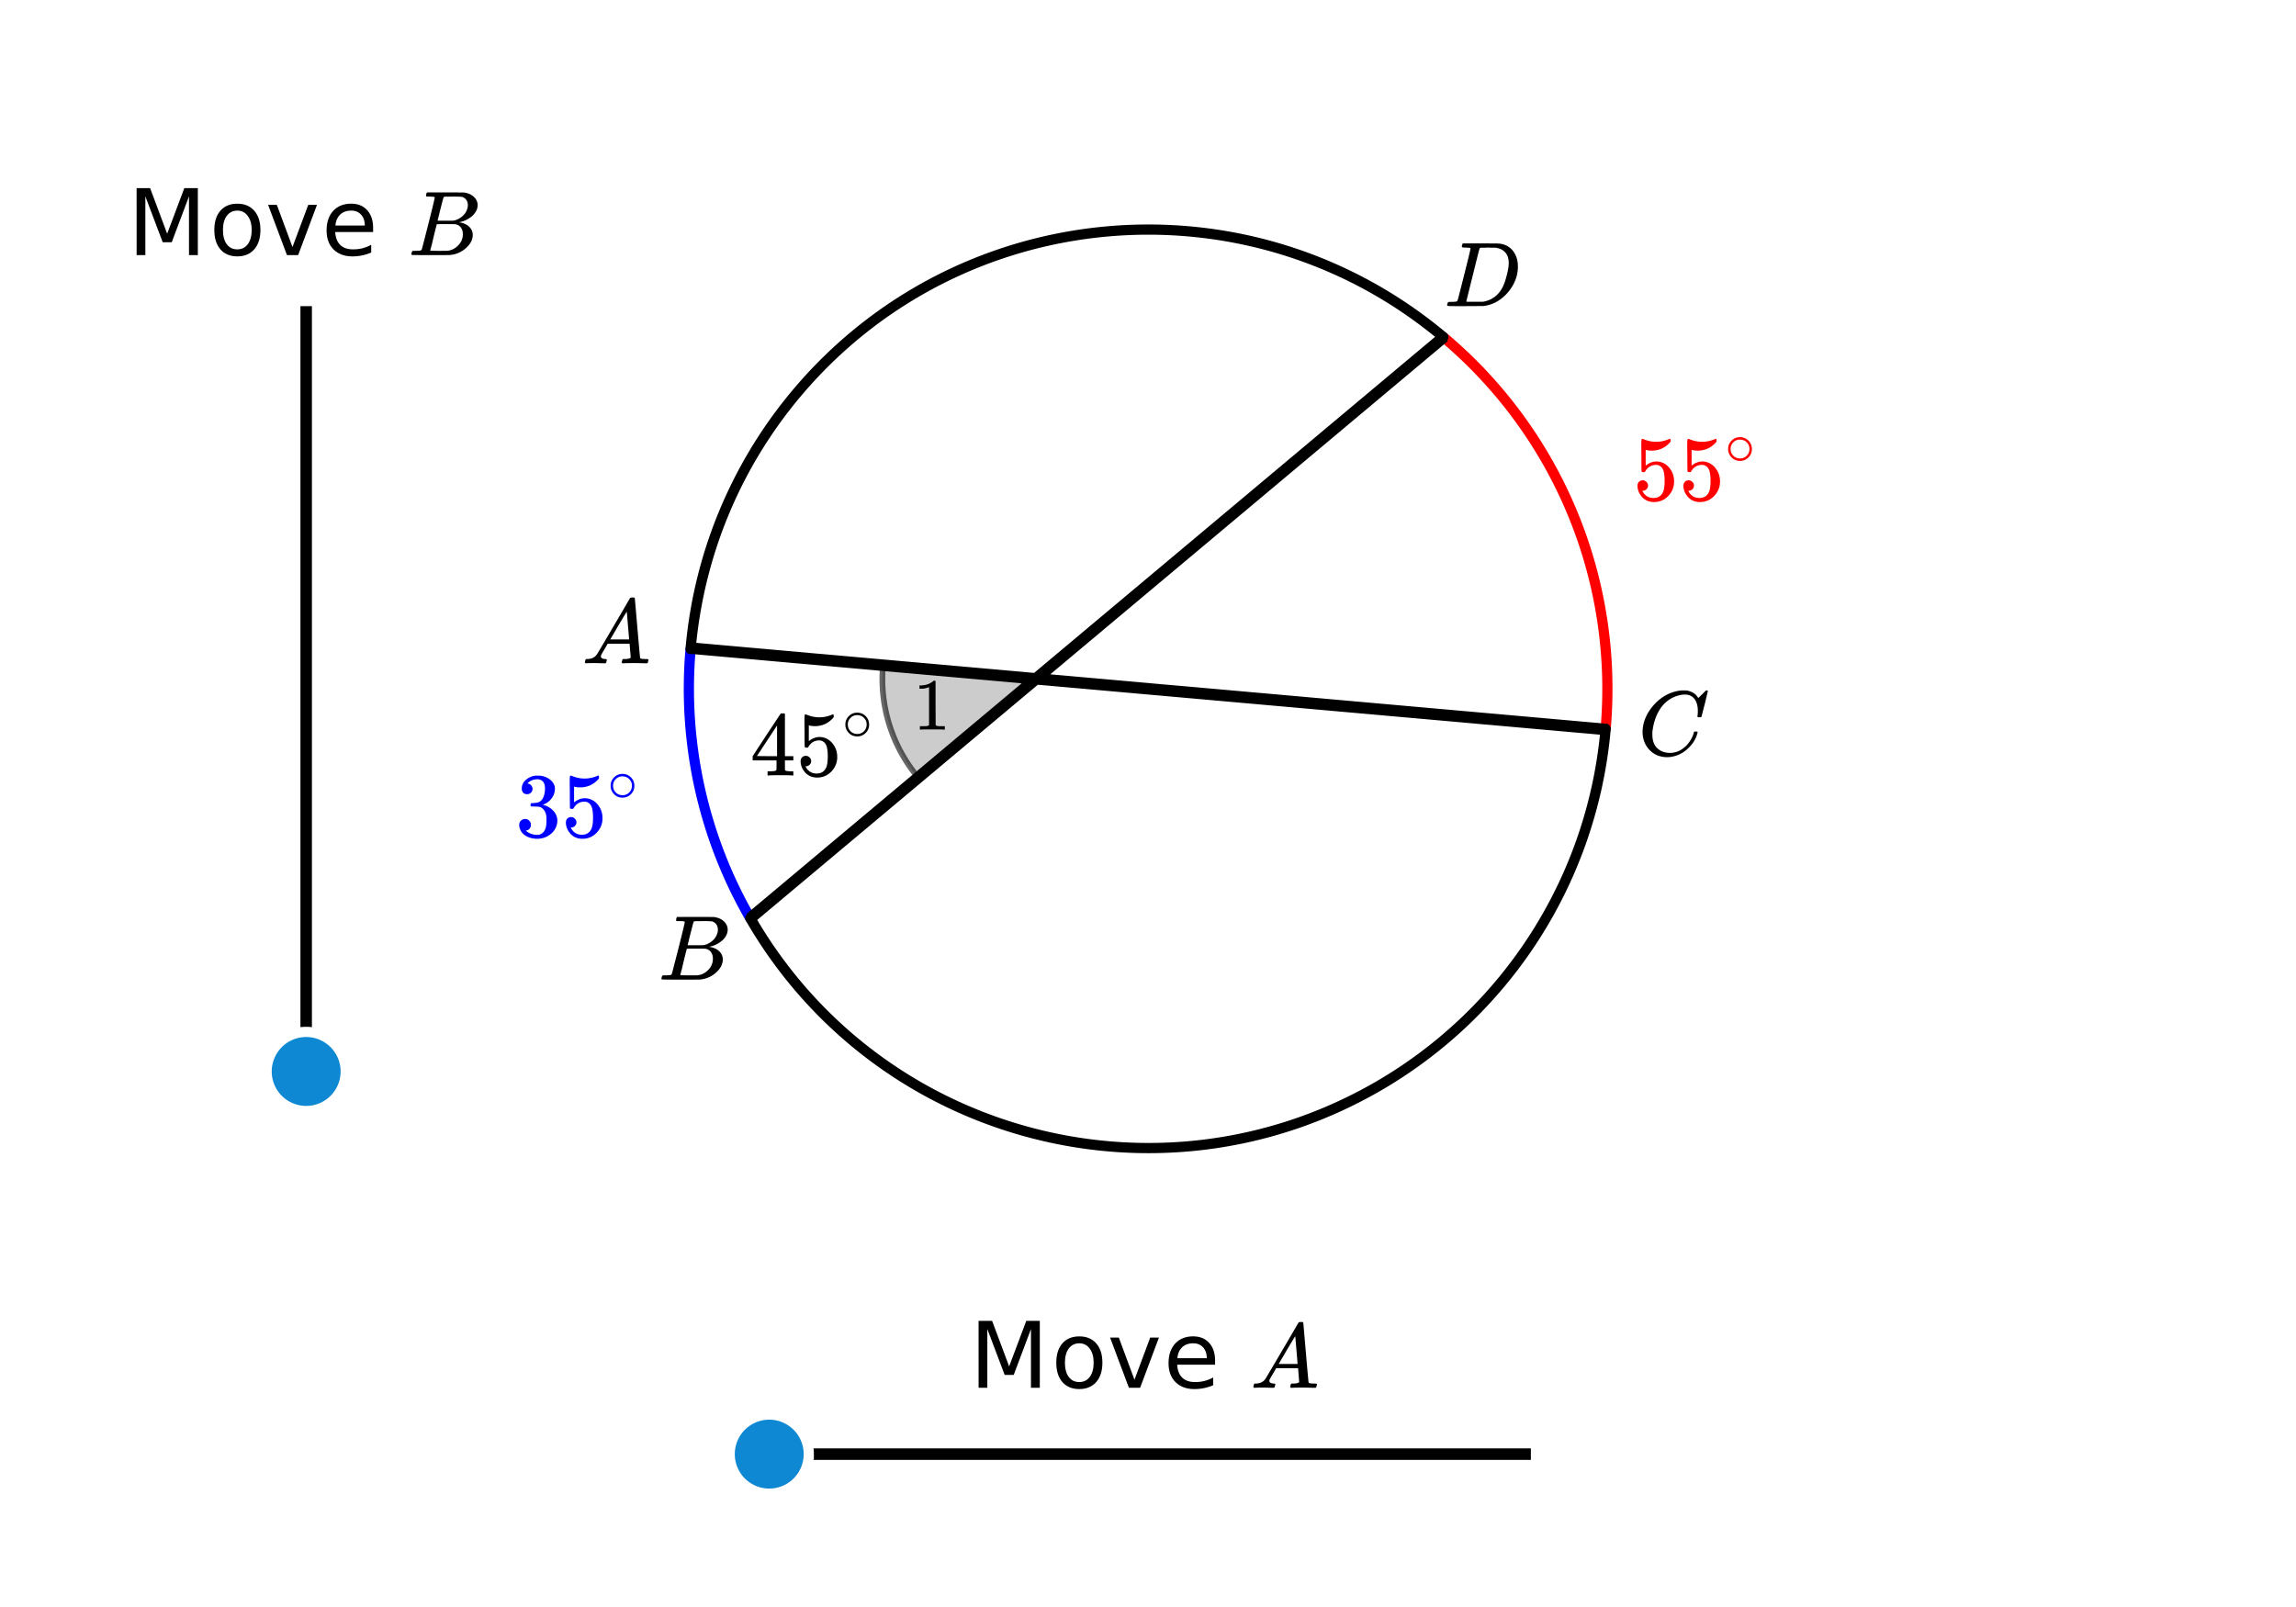 <svg xmlns="http://www.w3.org/2000/svg" xmlns:xlink="http://www.w3.org/1999/xlink" width="449.28" height="314.56" viewBox="0 0 336.96 235.92"><defs><symbol overflow="visible" id="b"><path d="M.563 0C.5-.063.469-.11.469-.14c0-.04.015-.118.047-.235.03-.113.054-.18.078-.203L.64-.625h.203c.625-.02 1.082-.242 1.375-.672.05-.05.863-1.422 2.437-4.11A452.554 452.554 0 0 0 7.046-9.5c.052-.07.095-.113.126-.125.039-.02.144-.031.312-.031h.235c.05.086.078.133.078.14l.375 4.344c.25 2.906.383 4.375.406 4.406.04.094.332.141.875.141.094 0 .16.008.203.016.04 0 .07.011.094.03a.111.111 0 0 1 .047.095.983.983 0 0 1-.047.187 1.032 1.032 0 0 1-.078.25C9.648-.016 9.594 0 9.5 0c-.168 0-.438-.004-.813-.016-.374-.007-.671-.015-.89-.015-.844 0-1.399.011-1.656.031h-.172a.365.365 0 0 1-.094-.11c0-.019.016-.1.047-.25.031-.124.055-.195.078-.218l.047-.047h.281c.477-.008.766-.082.86-.219L7.03-2.875H3.813l-.454.781c-.324.543-.492.836-.5.875a.524.524 0 0 0-.046.203c0 .23.203.36.609.391.176 0 .265.047.265.14a.583.583 0 0 1-.046.188.754.754 0 0 1-.094.25C3.523-.016 3.473 0 3.39 0c-.157 0-.403-.004-.735-.016-.336-.007-.586-.015-.75-.015C1.258-.031.848-.02.672 0zm6.39-3.5c0-.102-.058-.805-.172-2.11-.105-1.3-.164-1.956-.172-1.968L6.25-7c-.148.242-.434.719-.86 1.438L4.189-3.5H6.952zm0 0"/></symbol><symbol overflow="visible" id="c"><path d="M3.89-8.469c0-.008-.007-.02-.015-.031a.084.084 0 0 0-.047-.016.311.311 0 0 1-.062-.03.156.156 0 0 0-.079-.017c-.03-.007-.062-.015-.093-.015h-.219a.516.516 0 0 0-.125-.016h-.531c-.043-.008-.074-.039-.094-.094-.012-.019-.008-.097.016-.234.039-.164.082-.258.125-.281h1.75c2.332 0 3.562.008 3.687.015.613.094 1.098.313 1.453.657.352.344.531.746.531 1.203 0 .312-.085.617-.25.906-.199.367-.515.695-.953.984-.437.293-.89.485-1.359.579l-.14.046c.593.086 1.07.293 1.437.625.363.336.547.747.547 1.235 0 .648-.297 1.258-.89 1.828a4.026 4.026 0 0 1-2.47 1.11C6.047-.005 5.098 0 3.266 0 1.46 0 .55-.008.53-.031.488-.051.47-.086.47-.141c0-.062.008-.125.031-.187.04-.164.086-.258.14-.281a.954.954 0 0 1 .204-.016h.078c.238 0 .504-.008.797-.031.133-.031.222-.086.265-.172.02-.031.344-1.274.97-3.735.624-2.468.937-3.769.937-3.906zm4.86 1.14c0-.312-.078-.57-.234-.78a1.131 1.131 0 0 0-.625-.438c-.063-.02-.48-.035-1.25-.047-.18 0-.368.008-.563.016h-.64c-.125.012-.211.043-.25.094-.024.043-.172.609-.454 1.703-.273 1.093-.414 1.672-.421 1.734h1.093c.727 0 1.145-.004 1.25-.016.375-.07.723-.222 1.047-.453.332-.226.586-.504.766-.828.187-.332.281-.66.281-.984zm-.734 4.235c0-.394-.106-.722-.313-.984a1.208 1.208 0 0 0-.797-.453c-.054-.008-.43-.016-1.125-.016-1.062 0-1.593.008-1.593.016 0 .023-.086.351-.25.984a121.9 121.9 0 0 0-.454 1.906l-.25.938c0 .043.051.062.157.062.113 0 .476.008 1.093.016.801 0 1.235-.004 1.297-.016.582-.062 1.098-.32 1.547-.78a2.279 2.279 0 0 0 .688-1.673zm0 0"/></symbol><symbol overflow="visible" id="d"><path d="M8.781-6.484c0-.75-.168-1.336-.5-1.766-.324-.426-.793-.64-1.406-.64-.48 0-.996.117-1.547.343-.969.418-1.73 1.117-2.281 2.094-.492.867-.805 1.887-.938 3.062V-3c0 1.031.336 1.773 1.016 2.219.438.304.969.453 1.594.453.343 0 .718-.07 1.125-.219.531-.219 1.008-.57 1.437-1.062.426-.5.723-1.04.89-1.625.032-.114.056-.18.079-.204.031-.019.102-.03.219-.03.187 0 .281.038.281.109 0 .023-.012.07-.031.14-.211.805-.64 1.524-1.297 2.156C6.773-.425 6.05-.016 5.25.173a3.756 3.756 0 0 1-.953.125C3.367.297 2.594.03 1.969-.5A3.566 3.566 0 0 1 .766-2.516a3.733 3.733 0 0 1-.094-.875c0-1.082.336-2.132 1.015-3.156a7.267 7.267 0 0 1 1.5-1.64 6.098 6.098 0 0 1 1.97-1.063c.53-.164 1.015-.25 1.452-.25.32 0 .508.008.563.016.539.093.992.32 1.36.671l.109.141c.05.074.097.137.14.188.04.054.067.078.078.078.032 0 .149-.114.36-.344.062-.05.129-.113.203-.188l.219-.218a.722.722 0 0 1 .14-.14l.203-.204h.079c.124 0 .187.031.187.094 0 .031-.148.648-.438 1.844a166.04 166.04 0 0 0-.484 1.89.239.239 0 0 1-.078.094.858.858 0 0 1-.234.016h-.204a.936.936 0 0 1-.093-.094c0-.008.008-.086.031-.235.02-.175.031-.375.031-.593zm0 0"/></symbol><symbol overflow="visible" id="e"><path d="M3.875-8.469c0-.008-.008-.02-.016-.031a.084.084 0 0 0-.046-.016c-.012-.007-.028-.02-.047-.03a.291.291 0 0 0-.094-.017c-.031-.007-.063-.015-.094-.015H3.36a.516.516 0 0 0-.125-.016h-.14c-.305 0-.465-.031-.485-.094-.011-.019-.007-.093.016-.218.05-.176.094-.274.125-.297h2.688c1.5 0 2.335.008 2.515.015.176 0 .36.028.547.079.707.156 1.27.527 1.688 1.109.425.586.64 1.313.64 2.188 0 .449-.055.89-.156 1.328-.262 1.011-.79 1.933-1.578 2.765-.906.93-1.946 1.485-3.11 1.672l-.187.031L3.187 0h-1.5C.883 0 .478-.02.47-.063v-.015C.445-.118.438-.141.438-.141c0-.02.015-.086.046-.203.04-.133.079-.21.11-.234.031-.031.133-.047.312-.047.239 0 .508-.008.813-.031.125-.031.207-.086.25-.172.031-.031.351-1.274.968-3.735.626-2.468.938-3.769.938-3.906zm5.61 2.14c0-.663-.18-1.19-.532-1.577-.355-.383-.844-.61-1.469-.672h-.593c-.157-.008-.305-.016-.438-.016-.137 0-.281.008-.437.016h-.563c-.125.012-.21.055-.25.125-.023.031-.351 1.328-.984 3.89-.637 2.555-.953 3.84-.953 3.86 0 .043.05.062.156.062h2.25c.851-.132 1.57-.492 2.156-1.078.32-.332.586-.71.797-1.14.207-.426.398-.993.578-1.704.188-.718.281-1.304.281-1.765zm0 0"/></symbol><symbol overflow="visible" id="f"><path d="M4.484 0c-.125-.02-.699-.031-1.718-.031-1 0-1.563.011-1.688.031H.953v-.5h.281c.414 0 .68-.008.797-.031.063-.008.149-.051.266-.125v-5.578a.472.472 0 0 0-.094.03A2.837 2.837 0 0 1 1.093-6H.892v-.484h.203c.601-.02 1.11-.16 1.515-.422a1.76 1.76 0 0 0 .329-.235c.019-.03.066-.046.14-.046.07 0 .129.027.172.078v3.218l.016 3.235c.101.105.336.156.703.156h.64V0zm0 0"/></symbol><symbol overflow="visible" id="g"><path d="M6.234 0c-.125-.031-.71-.047-1.75-.047-1.074 0-1.671.016-1.796.047h-.126v-.625h.422c.383-.008.618-.031.704-.063a.286.286 0 0 0 .171-.14c.008-.008.016-.25.016-.719v-.672h-3.5v-.625l2.031-3.11A431.58 431.58 0 0 1 4.5-9.108c.02-.008.113-.016.281-.016h.25l.078.078v6.203h1.235v.625H5.109V-.89a.25.25 0 0 0 .079.157c.07.062.328.101.765.109h.39V0zm-2.28-2.844v-4.5L1-2.859l1.469.015zm0 0"/></symbol><symbol overflow="visible" id="h"><path d="M1.438-2.89a.72.72 0 0 1 .546.234.72.72 0 0 1 .235.547c0 .21-.078.386-.235.53a.73.73 0 0 1-.515.22h-.094l.047.062c.133.293.336.531.61.719.28.187.609.281.984.281.644 0 1.101-.27 1.375-.812.175-.332.265-.907.265-1.72 0-.925-.125-1.55-.375-1.874-.23-.3-.515-.453-.86-.453-.698 0-1.23.308-1.593.922a.312.312 0 0 1-.094.125.761.761 0 0 1-.203.015c-.148 0-.23-.031-.25-.093-.023-.032-.031-.817-.031-2.36 0-.258-.008-.57-.016-.937v-.72c0-.5.032-.75.094-.75a.047.047 0 0 1 .047-.03l.25.078a4.646 4.646 0 0 0 3.625-.016.402.402 0 0 1 .172-.062c.07 0 .11.086.11.25v.171C4.8-7.686 3.878-7.25 2.765-7.25c-.282 0-.532-.023-.75-.078l-.141-.031v2.312c.508-.406 1.035-.61 1.578-.61.164 0 .348.024.547.063.602.157 1.094.5 1.469 1.032.383.523.578 1.14.578 1.859 0 .812-.29 1.515-.86 2.11-.562.593-1.261.89-2.093.89C2.52.297 2.035.14 1.64-.172a1.618 1.618 0 0 1-.438-.453C.93-.945.758-1.348.687-1.828c0-.02-.007-.055-.015-.11v-.14c0-.25.07-.445.219-.594a.745.745 0 0 1 .546-.219zm0 0"/></symbol><symbol overflow="visible" id="j"><path d="M1.719-6.25c-.25 0-.446-.07-.578-.219a.863.863 0 0 1-.204-.593c0-.508.196-.938.594-1.282a2.566 2.566 0 0 1 1.407-.625h.203c.312 0 .507.008.593.016.301.043.602.137.907.281.593.305.968.727 1.125 1.266.02.093.03.218.03.375 0 .523-.167.996-.5 1.422-.323.418-.73.714-1.218.89-.055.024-.055.04 0 .047.008 0 .05.012.125.031.55.157 1.016.446 1.39.86.376.418.563.89.563 1.422 0 .367-.086.718-.25 1.062-.218.461-.574.84-1.062 1.14-.492.302-1.04.454-1.64.454-.595 0-1.122-.125-1.579-.375-.46-.25-.766-.586-.922-1.016a1.45 1.45 0 0 1-.14-.656c0-.25.082-.453.25-.61a.831.831 0 0 1 .609-.25c.25 0 .453.087.61.25.163.169.25.372.25.61 0 .21-.063.39-.188.547a.768.768 0 0 1-.469.281l-.094.031c.489.407 1.047.61 1.672.61.5 0 .875-.239 1.125-.719.156-.29.234-.742.234-1.36v-.265c0-.852-.292-1.426-.875-1.719-.124-.05-.398-.082-.812-.093l-.563-.016-.046-.031c-.024-.02-.032-.086-.032-.204 0-.113.008-.18.032-.203.03-.03.054-.046.078-.046.25 0 .508-.02.781-.063.395-.05.695-.27.906-.656.207-.395.313-.867.313-1.422 0-.582-.157-.973-.469-1.172a1.131 1.131 0 0 0-.64-.188c-.45 0-.844.122-1.188.36l-.125.094a.671.671 0 0 0-.094.109l-.047.047a.88.88 0 0 0 .094.031c.176.024.328.11.453.266.125.148.188.32.188.515a.715.715 0 0 1-.235.547.76.76 0 0 1-.562.219zm0 0"/></symbol><symbol overflow="visible" id="i"><path d="M3.984-2.234c0 .48-.171.89-.515 1.234-.344.336-.75.5-1.219.5-.512 0-.934-.176-1.266-.531A1.677 1.677 0 0 1 .5-2.25c0-.477.16-.879.484-1.203.332-.352.75-.531 1.25-.531s.922.18 1.266.53c.32.337.484.743.484 1.22zm-.953-1.157a1.488 1.488 0 0 0-.828-.234c-.273 0-.523.078-.75.234-.398.293-.594.672-.594 1.141 0 .48.196.867.594 1.156.238.157.504.235.797.235.281 0 .54-.079.781-.235.395-.289.594-.676.594-1.156 0-.469-.2-.848-.594-1.14zm0 0"/></symbol><symbol overflow="visible" id="k"><path d="M1.328-9.828h1.984l2.5 6.687 2.516-6.687h1.985V0H9.015v-8.625L6.484-1.891H5.156L2.61-8.625V0H1.33zm0 0"/></symbol><symbol overflow="visible" id="l"><path d="M4.125-6.531c-.648 0-1.164.258-1.547.765-.375.512-.562 1.204-.562 2.079 0 .886.187 1.585.562 2.093.375.5.89.75 1.547.75.645 0 1.156-.25 1.531-.75.383-.508.578-1.207.578-2.093 0-.864-.195-1.551-.578-2.063-.375-.52-.886-.781-1.531-.781zm0-1.016c1.05 0 1.879.344 2.484 1.031.602.68.907 1.621.907 2.829 0 1.21-.305 2.156-.907 2.843C6.004-.156 5.176.187 4.125.187c-1.055 0-1.883-.343-2.484-1.03C1.047-1.532.75-2.478.75-3.689c0-1.207.297-2.148.89-2.828.602-.687 1.43-1.03 2.485-1.03zm0 0"/></symbol><symbol overflow="visible" id="m"><path d="M.406-7.375h1.281l2.297 6.188 2.313-6.188h1.281L4.812 0h-1.64zm0 0"/></symbol><symbol overflow="visible" id="n"><path d="M7.578-3.984v.593H2.016c.05.836.3 1.47.75 1.907.445.43 1.07.64 1.875.64.468 0 .921-.05 1.359-.156a5.827 5.827 0 0 0 1.297-.516v1.141a6.956 6.956 0 0 1-2.734.563C3.394.188 2.469-.149 1.78-.829 1.094-1.516.75-2.441.75-3.61c0-1.207.32-2.164.969-2.875.656-.707 1.535-1.063 2.64-1.063.989 0 1.77.32 2.344.953.582.637.875 1.508.875 2.61zm-1.219-.36c0-.664-.183-1.195-.546-1.593-.368-.395-.844-.594-1.438-.594-.68 0-1.219.195-1.625.578-.406.387-.64.922-.703 1.61zm0 0"/></symbol><clipPath id="a"><path d="M0 0h336.96v235.898H0zm0 0"/></clipPath></defs><g clip-path="url(#a)" fill="#fff"><path d="M0 0h337v235.898H0zm0 0"/><path d="M0 0h337v235.898H0zm0 0"/></g><path d="M151.965 99.676c-7.453-.649-14.906-1.301-22.383-1.953a22.485 22.485 0 0 0 5.168 16.39c5.734-4.808 11.465-9.617 17.215-14.437" fill-opacity=".2" stroke-width=".843" stroke-linecap="round" stroke-linejoin="round" stroke="#000" stroke-opacity=".6"/><path d="M101.352 95.262a67.406 67.406 0 0 0 8.765 39.52" fill="none" stroke-width="1.498" stroke-linecap="round" stroke-linejoin="round" stroke="#00f"/><path d="M235.645 106.973a67.411 67.411 0 0 0-23.82-57.504" fill="none" stroke-width="1.498" stroke-linecap="round" stroke-linejoin="round" stroke="red"/><path d="M110.117 134.781c18.606 32.242 59.82 43.301 92.063 24.7a67.405 67.405 0 0 0 33.465-52.508M211.824 49.469c-28.515-23.926-71.027-20.207-94.957 8.308a67.398 67.398 0 0 0-15.515 37.485" fill="none" stroke-width="1.498" stroke-linecap="round" stroke-linejoin="round" stroke="#000"/><path d="M101.102 95.11l134.796 11.98M110.086 134.8l101.852-85.374M112.332 213.434h112.336M44.934 157.266V44.934" fill="none" stroke-width="1.685" stroke="#000"/><path d="M118.695 213.434c0 .379-.035.757-.109 1.132a6.038 6.038 0 0 1-.332 1.09 5.72 5.72 0 0 1-.535 1 5.74 5.74 0 0 1-1.602 1.602c-.316.215-.652.39-1.004.539a5.843 5.843 0 0 1-1.09.328 5.764 5.764 0 0 1-2.262 0 5.843 5.843 0 0 1-1.09-.328 5.774 5.774 0 0 1-1.003-.54 5.74 5.74 0 0 1-1.602-1.6 5.72 5.72 0 0 1-.535-1 5.74 5.74 0 0 1-.441-2.223 5.8 5.8 0 0 1 .11-1.133 5.9 5.9 0 0 1 .867-2.094 5.766 5.766 0 0 1 1.601-1.598c.316-.214.652-.39 1.004-.539a5.843 5.843 0 0 1 1.09-.328 5.764 5.764 0 0 1 4.355.867 5.74 5.74 0 0 1 1.602 1.598 5.9 5.9 0 0 1 .867 2.094c.074.375.11.75.11 1.133zm0 0M50.738 157.266a5.843 5.843 0 0 1-.441 2.223 5.774 5.774 0 0 1-.54 1.003 5.74 5.74 0 0 1-1.6 1.602c-.317.21-.65.39-1 .535a6.368 6.368 0 0 1-1.09.332c-.376.074-.754.11-1.133.11a5.8 5.8 0 0 1-1.133-.11 5.9 5.9 0 0 1-2.094-.867 5.74 5.74 0 0 1-1.598-1.602 5.774 5.774 0 0 1-.539-1.004 5.843 5.843 0 0 1-.328-1.09 5.803 5.803 0 0 1-.113-1.132 5.833 5.833 0 0 1 1.7-4.102 5.766 5.766 0 0 1 1.882-1.258 5.803 5.803 0 0 1 2.223-.445 5.833 5.833 0 0 1 4.105 1.703c.27.27.508.563.719.879a5.774 5.774 0 0 1 .98 3.223zm0 0" fill="#0e88d3" stroke-width="1.498" stroke="#fff"/><use xlink:href="#b" x="85.373" y="97.356"/><use xlink:href="#c" x="96.607" y="143.787"/><use xlink:href="#d" x="240.393" y="110.836"/><use xlink:href="#e" x="211.936" y="44.933"/><use xlink:href="#f" x="134.051" y="107.091"/><use xlink:href="#g" x="110.087" y="113.831"/><use xlink:href="#h" x="116.827" y="113.831"/><use xlink:href="#i" x="123.567" y="108.589"/><use xlink:href="#j" x="75.638" y="122.818" fill="#00f"/><use xlink:href="#h" x="82.378" y="122.818" fill="#00f"/><use xlink:href="#i" x="89.118" y="117.576" fill="#00f"/><use xlink:href="#h" x="239.644" y="73.391" fill="red"/><use xlink:href="#h" x="246.384" y="73.391" fill="red"/><use xlink:href="#i" x="253.124" y="68.149" fill="red"/><use xlink:href="#k" x="142.289" y="203.698"/><use xlink:href="#l" x="154.271" y="203.698"/><use xlink:href="#m" x="162.509" y="203.698"/><use xlink:href="#n" x="170.747" y="203.698"/><use xlink:href="#o" x="178.984" y="203.698"/><use xlink:href="#b" x="183.478" y="203.698"/><use xlink:href="#k" x="18.722" y="37.444"/><use xlink:href="#l" x="30.704" y="37.444"/><use xlink:href="#m" x="38.942" y="37.444"/><use xlink:href="#n" x="47.18" y="37.444"/><use xlink:href="#o" x="55.418" y="37.444"/><use xlink:href="#c" x="59.911" y="37.444"/></svg>